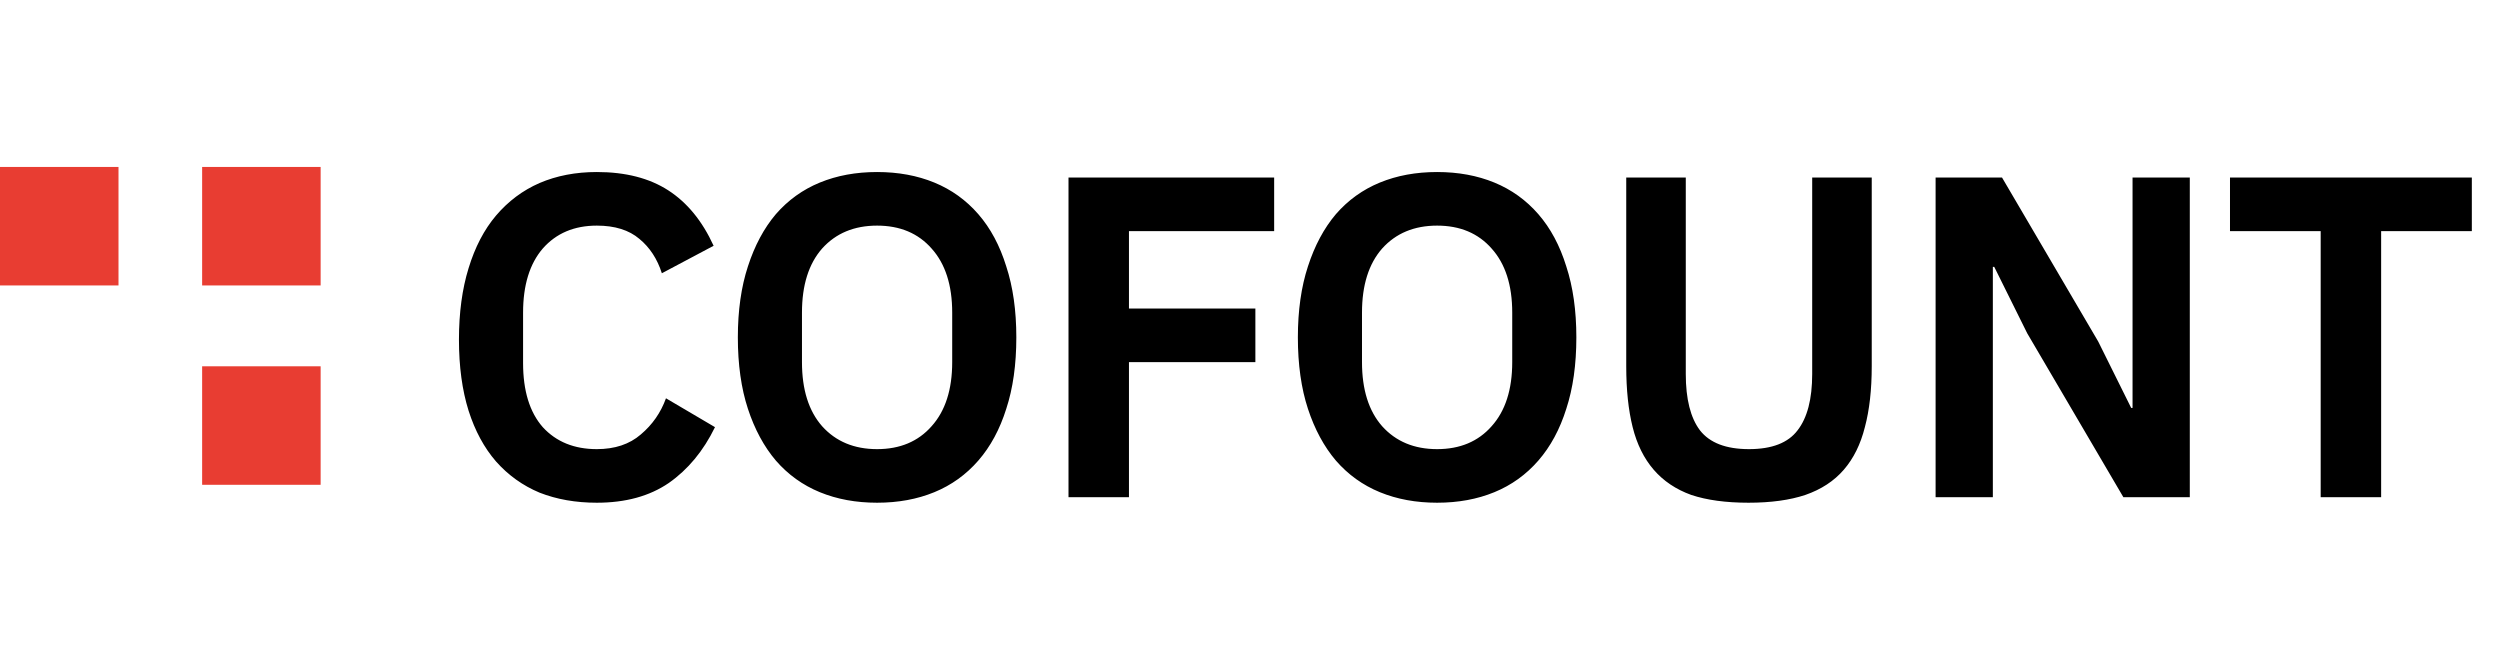 <svg width="1262" height="329" viewBox="0 0 1262 329" fill="none" xmlns="http://www.w3.org/2000/svg">
<rect x="102.039" y="84.275" width="59.818" height="59.818" fill="#E83D32"/>
<rect y="84.275" width="59.818" height="59.818" fill="#E83D32"/>
<rect x="102.039" y="184.907" width="59.818" height="59.818" fill="#E83D32"/>
<path d="M301.274 253.775C290.638 253.775 281.004 252.079 272.372 248.688C263.895 245.143 256.573 239.902 250.407 232.966C244.396 226.029 239.772 217.474 236.535 207.301C233.298 196.974 231.679 185.028 231.679 171.463C231.679 157.899 233.298 145.876 236.535 135.394C239.772 124.759 244.396 115.896 250.407 108.805C256.573 101.56 263.895 96.088 272.372 92.389C281.004 88.69 290.638 86.84 301.274 86.84C315.763 86.84 327.786 89.923 337.343 96.088C346.9 102.254 354.529 111.58 360.233 124.065L334.106 137.938C331.794 130.693 328.017 124.913 322.776 120.597C317.536 116.127 310.368 113.892 301.274 113.892C289.867 113.892 280.773 117.745 273.991 125.452C267.363 133.159 264.049 143.949 264.049 157.822V183.255C264.049 197.282 267.363 208.072 273.991 215.625C280.773 223.023 289.867 226.723 301.274 226.723C310.368 226.723 317.767 224.257 323.47 219.324C329.327 214.392 333.566 208.303 336.187 201.058L360.926 215.625C355.069 227.648 347.285 237.05 337.574 243.832C327.863 250.461 315.763 253.775 301.274 253.775ZM442.753 253.775C432.118 253.775 422.484 252.002 413.852 248.457C405.22 244.911 397.821 239.594 391.656 232.503C385.644 225.413 380.943 216.704 377.552 206.376C374.161 196.049 372.465 184.026 372.465 170.307C372.465 156.743 374.161 144.797 377.552 134.47C380.943 123.988 385.644 115.202 391.656 108.111C397.821 101.021 405.22 95.703 413.852 92.158C422.484 88.613 432.118 86.84 442.753 86.84C453.389 86.84 463.023 88.613 471.655 92.158C480.287 95.703 487.685 101.021 493.851 108.111C500.017 115.202 504.718 123.988 507.955 134.47C511.346 144.797 513.042 156.743 513.042 170.307C513.042 184.026 511.346 196.049 507.955 206.376C504.718 216.704 500.017 225.413 493.851 232.503C487.685 239.594 480.287 244.911 471.655 248.457C463.023 252.002 453.389 253.775 442.753 253.775ZM442.753 226.723C454.314 226.723 463.485 222.869 470.268 215.162C477.204 207.455 480.672 196.665 480.672 182.793V157.822C480.672 143.949 477.204 133.159 470.268 125.452C463.485 117.745 454.314 113.892 442.753 113.892C431.193 113.892 421.944 117.745 415.008 125.452C408.226 133.159 404.835 143.949 404.835 157.822V182.793C404.835 196.665 408.226 207.455 415.008 215.162C421.944 222.869 431.193 226.723 442.753 226.723ZM539.38 251V89.615H643.194V116.666H569.9V155.741H633.714V182.793H569.9V251H539.38ZM725.454 253.775C714.819 253.775 705.185 252.002 696.553 248.457C687.921 244.911 680.522 239.594 674.357 232.503C668.345 225.413 663.644 216.704 660.253 206.376C656.862 196.049 655.166 184.026 655.166 170.307C655.166 156.743 656.862 144.797 660.253 134.47C663.644 123.988 668.345 115.202 674.357 108.111C680.522 101.021 687.921 95.703 696.553 92.158C705.185 88.613 714.819 86.84 725.454 86.84C736.09 86.84 745.724 88.613 754.356 92.158C762.988 95.703 770.386 101.021 776.552 108.111C782.718 115.202 787.419 123.988 790.656 134.47C794.047 144.797 795.743 156.743 795.743 170.307C795.743 184.026 794.047 196.049 790.656 206.376C787.419 216.704 782.718 225.413 776.552 232.503C770.386 239.594 762.988 244.911 754.356 248.457C745.724 252.002 736.09 253.775 725.454 253.775ZM725.454 226.723C737.015 226.723 746.186 222.869 752.968 215.162C759.905 207.455 763.373 196.665 763.373 182.793V157.822C763.373 143.949 759.905 133.159 752.968 125.452C746.186 117.745 737.015 113.892 725.454 113.892C713.894 113.892 704.645 117.745 697.709 125.452C690.927 133.159 687.536 143.949 687.536 157.822V182.793C687.536 196.665 690.927 207.455 697.709 215.162C704.645 222.869 713.894 226.723 725.454 226.723ZM850.982 89.615V188.804C850.982 201.444 853.371 210.923 858.15 217.243C863.082 223.563 871.329 226.723 882.889 226.723C894.45 226.723 902.619 223.563 907.398 217.243C912.33 210.923 914.796 201.444 914.796 188.804V89.615H944.854V184.874C944.854 196.742 943.698 206.993 941.386 215.625C939.228 224.257 935.683 231.424 930.75 237.127C925.818 242.831 919.344 247.069 911.328 249.844C903.467 252.464 893.91 253.775 882.658 253.775C871.252 253.775 861.618 252.464 853.757 249.844C846.05 247.069 839.73 242.831 834.797 237.127C829.865 231.424 826.32 224.257 824.162 215.625C822.004 206.993 820.925 196.742 820.925 184.874V89.615H850.982ZM1023.33 168.226L1006.69 134.701H1005.99V251H977.092V89.615H1010.62L1059.17 172.388L1075.82 205.914H1076.51V89.615H1105.41V251H1071.89L1023.33 168.226ZM1202 116.666V251H1171.48V116.666H1125.7V89.615H1247.78V116.666H1202Z" fill="black"/>
</svg>

